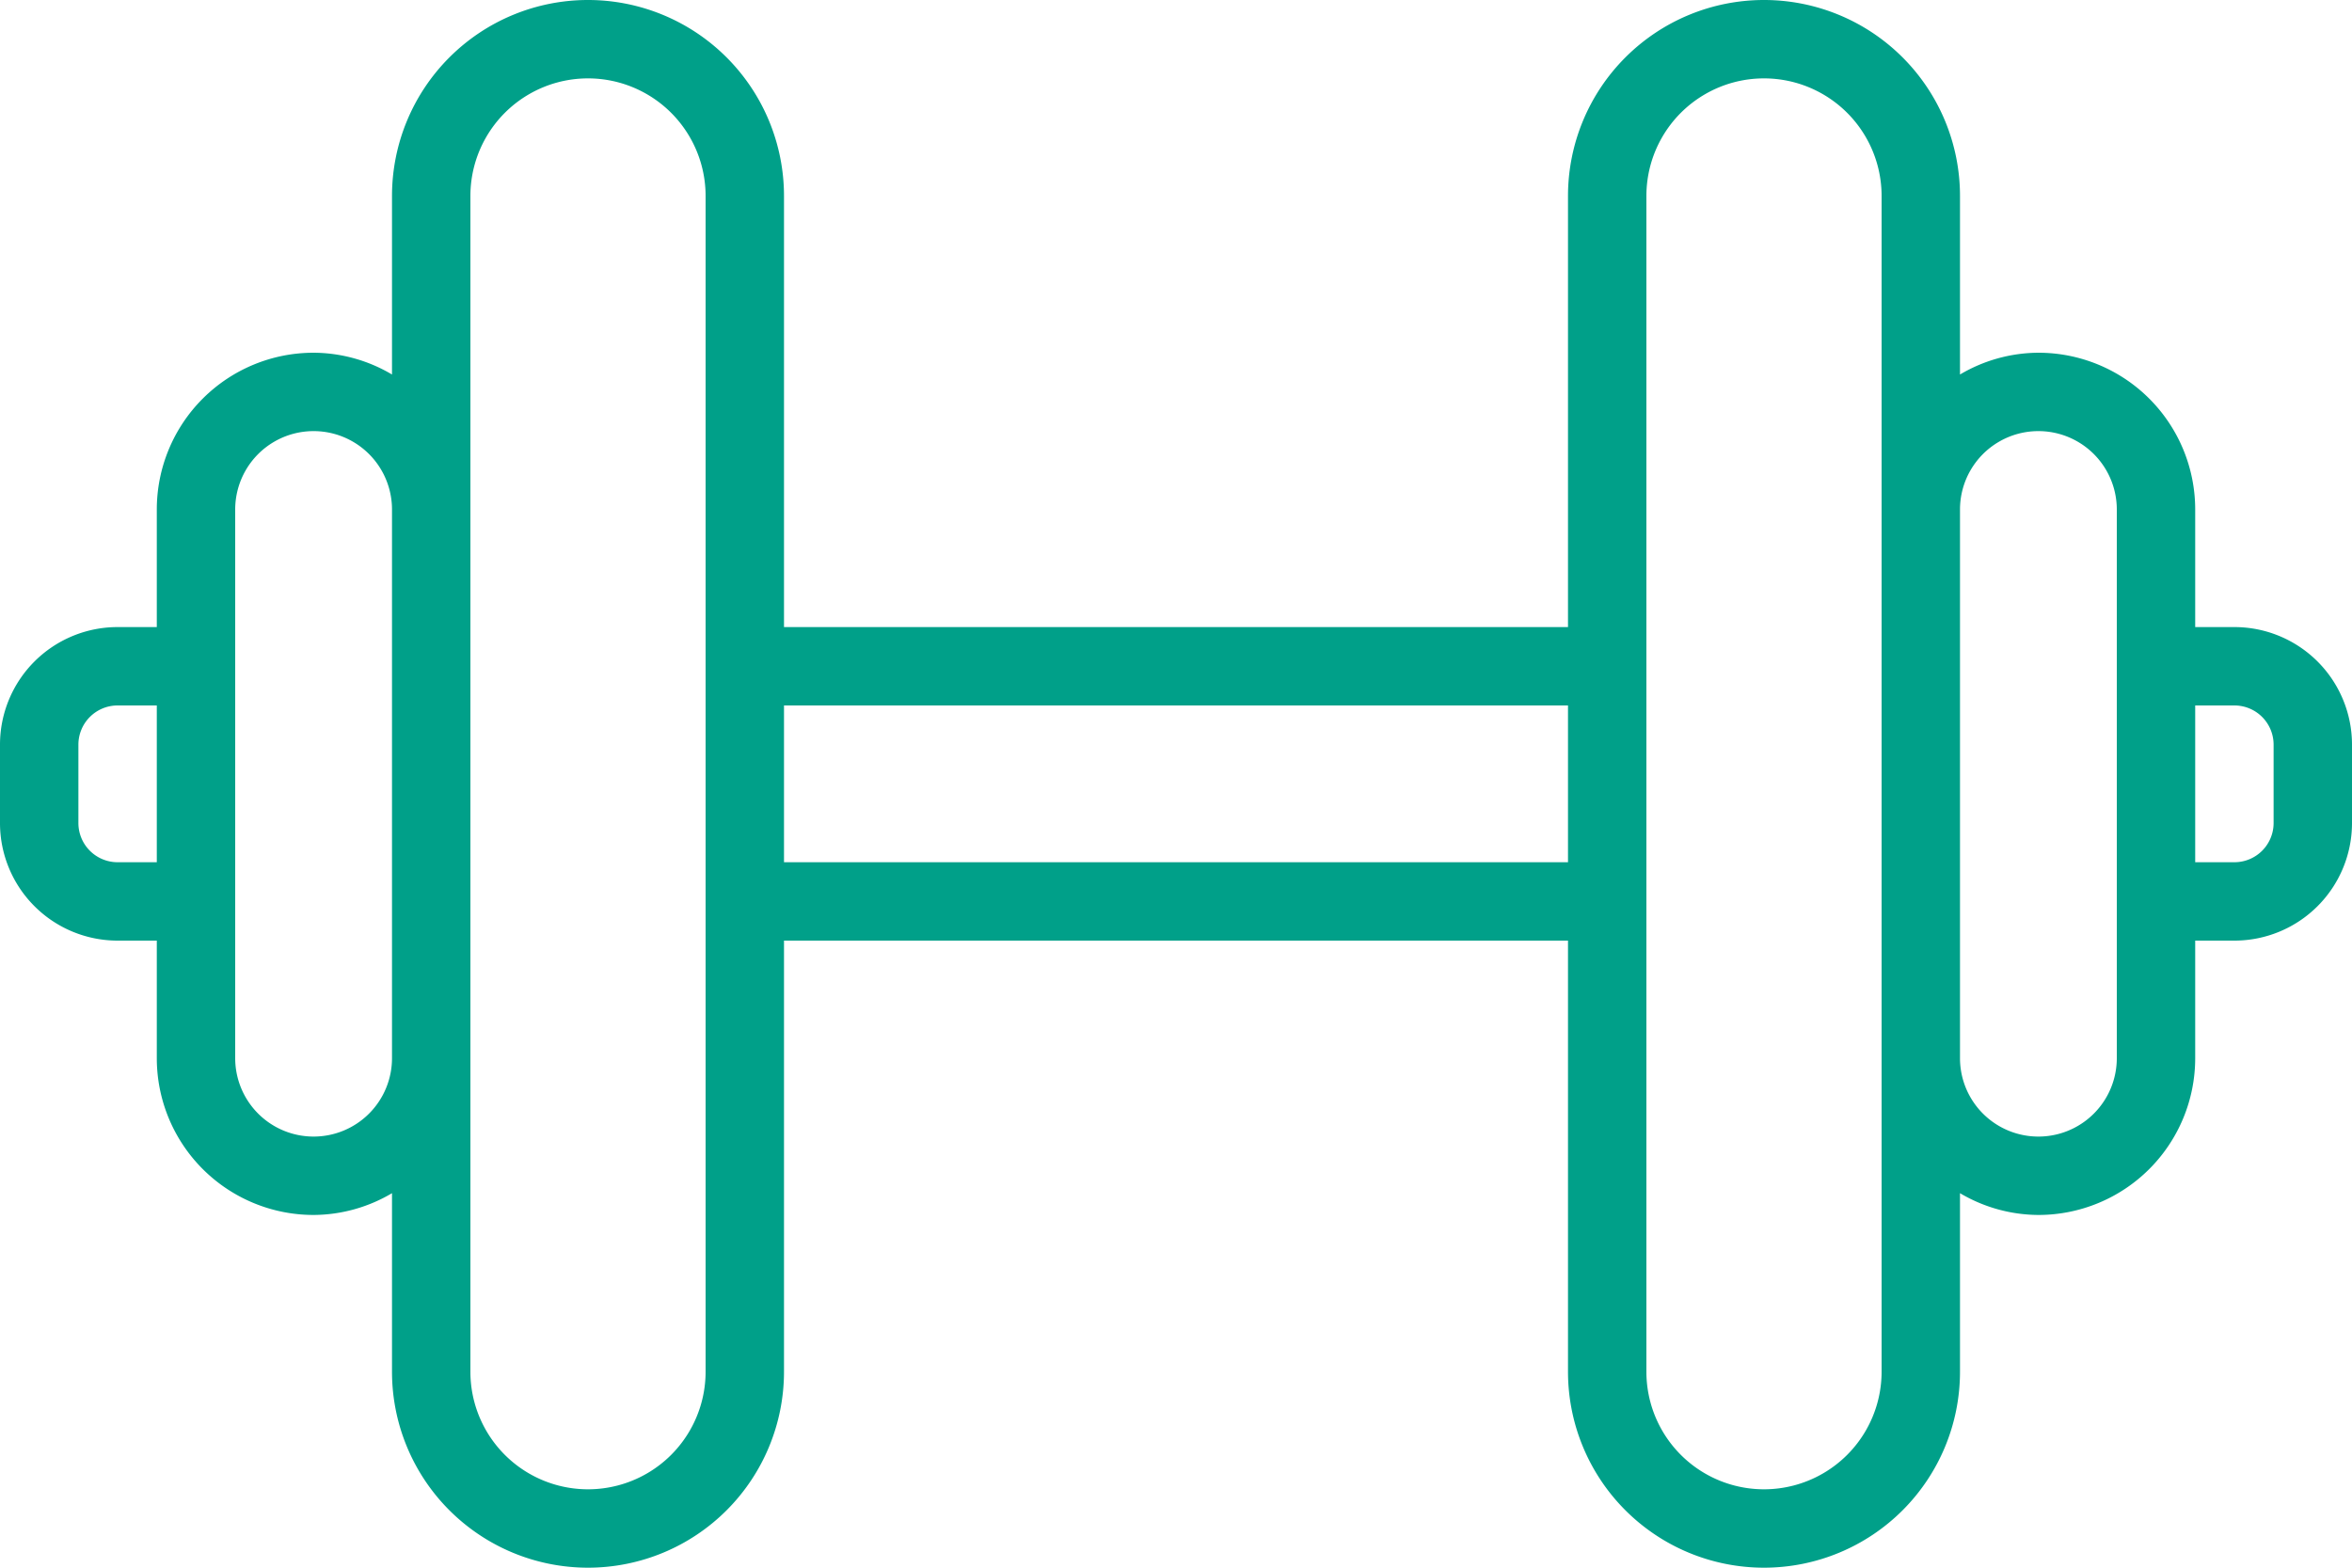 <svg xmlns="http://www.w3.org/2000/svg" width="42" height="28" viewBox="0 0 42 28"><defs><style>.a{fill:#00a089;}</style></defs><g transform="translate(-2 -12)"><g transform="translate(2 12)"><path class="a" d="M41.9,23.2h-.7V21.1a2.8,2.8,0,0,0-2.8-2.8,2.768,2.768,0,0,0-1.4.389V15.5a3.5,3.5,0,1,0-7,0v7.7H16V15.5a3.5,3.5,0,1,0-7,0v3.189A2.768,2.768,0,0,0,7.6,18.3a2.8,2.8,0,0,0-2.8,2.8v2.1H4.1A2.1,2.1,0,0,0,2,25.3v1.4a2.1,2.1,0,0,0,2.1,2.1h.7v2.1a2.8,2.8,0,0,0,2.8,2.8A2.768,2.768,0,0,0,9,33.311V36.5a3.5,3.5,0,1,0,7,0V28.8H30v7.7a3.5,3.5,0,0,0,7,0V33.311a2.768,2.768,0,0,0,1.4.389,2.8,2.8,0,0,0,2.8-2.8V28.8h.7A2.1,2.1,0,0,0,44,26.7V25.3a2.1,2.1,0,0,0-2.1-2.1ZM4.1,27.4a.7.7,0,0,1-.7-.7V25.3a.7.7,0,0,1,.7-.7h.7v2.8Zm3.5,4.9a1.4,1.4,0,0,1-1.4-1.4V21.1a1.4,1.4,0,1,1,2.8,0v9.8A1.4,1.4,0,0,1,7.6,32.3Zm7,4.2a2.1,2.1,0,0,1-4.2,0v-21a2.1,2.1,0,1,1,4.2,0ZM16,27.4V24.6H30v2.8Zm19.6,9.1a2.1,2.1,0,0,1-4.2,0v-21a2.1,2.1,0,0,1,4.2,0Zm4.2-5.6a1.4,1.4,0,1,1-2.8,0V21.1a1.4,1.4,0,1,1,2.8,0Zm2.8-4.2a.7.7,0,0,1-.7.7h-.7V24.6h.7a.7.7,0,0,1,.7.7Z" transform="translate(-2 -12)"/></g></g></svg>